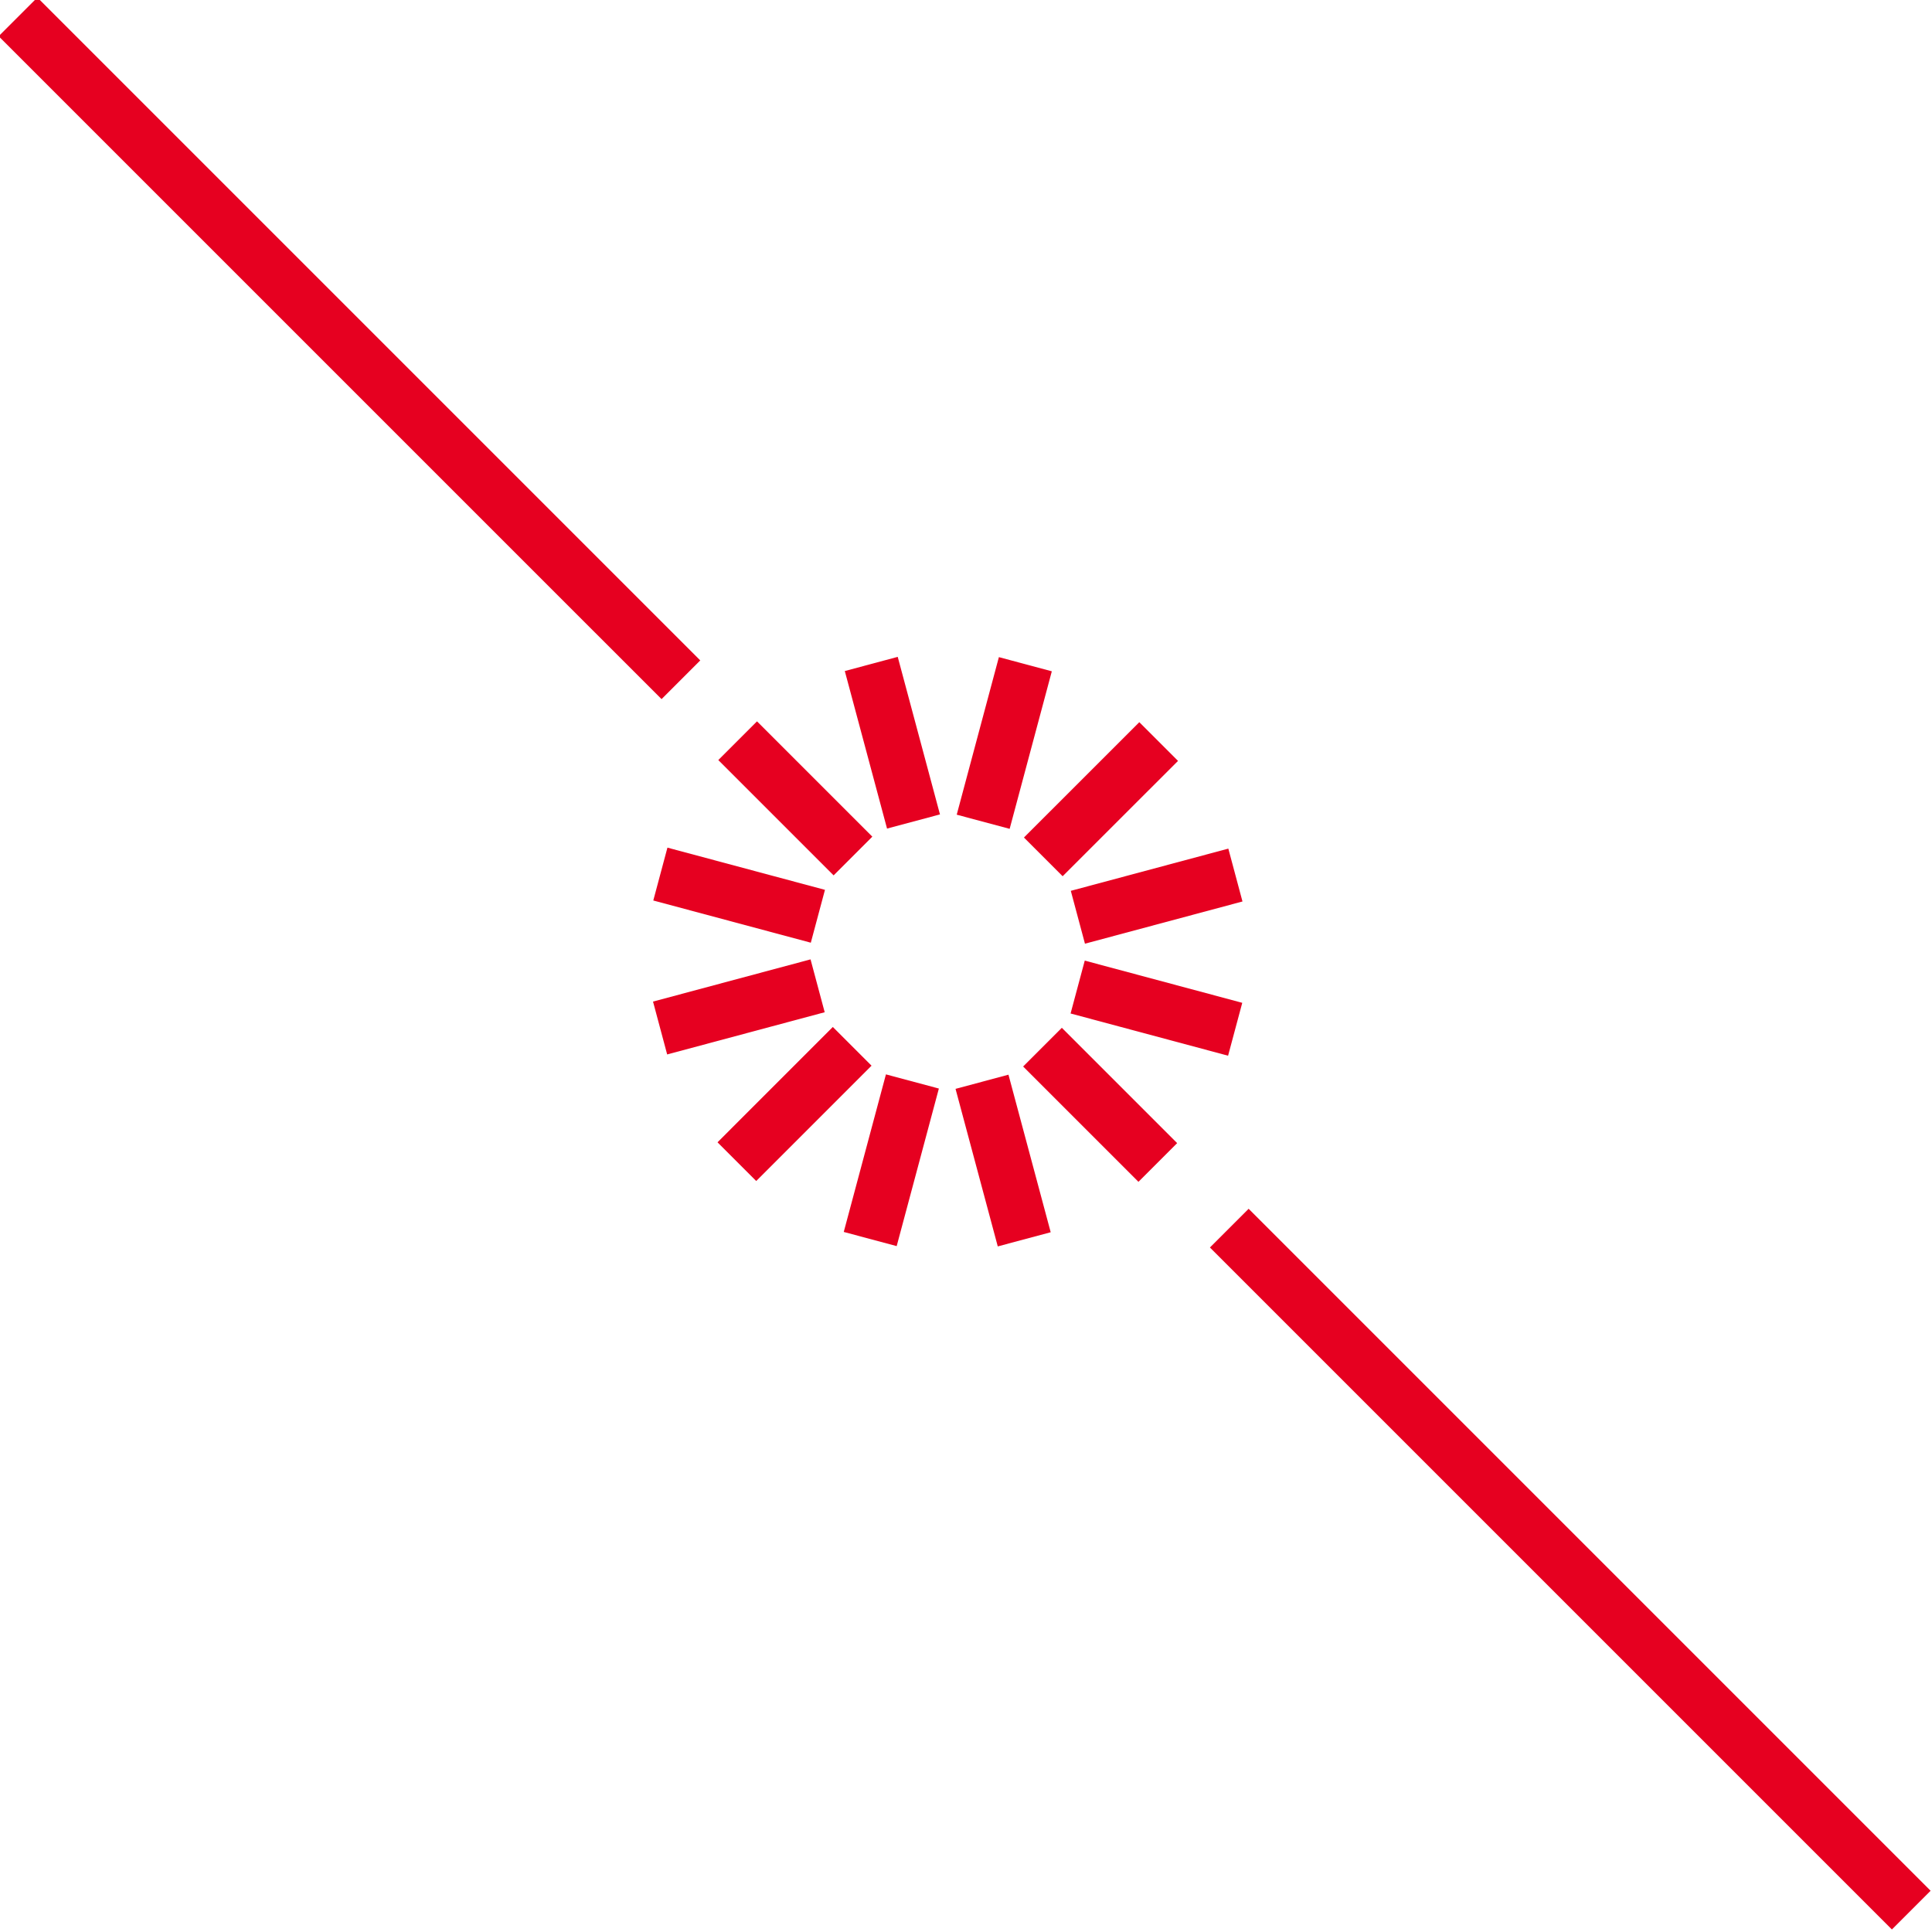 <svg xmlns="http://www.w3.org/2000/svg" viewBox="0 0 86 86"><path d="M-.06 1.612L1.663-.111l29.508 29.508-1.723 1.723zM53.858 55.53l1.723-1.723 30.357 30.357-1.723 1.723zm-8.279-18.249l5.136-5.134 1.723 1.723-5.136 5.134zm-2.992-1.017l1.877-7.013 2.356.631-1.877 7.013zm-4.982-6.394l2.356-.631 1.88 7.013-2.356.631zm-5.631 3.963l1.723-1.723 5.133 5.133-1.723 1.723zm-2.894 6.251l.63-2.353 7.012 1.879-.63 2.353zm-.012 4.5l7.012-1.879.63 2.353-7.012 1.879zm2.871 6.264l5.133-5.134 1.723 1.723-5.133 5.134zm5.619 3.99l1.878-7.014 2.356.631-1.878 7.014zm4.976-6.369l2.356-.631 1.88 7.013-2.356.631zm3.009-.995l1.723-1.723 5.133 5.133-1.723 1.723zm2.112-2.36l.631-2.354 7.011 1.879-.631 2.354zm.01-5.46l7.012-1.879.63 2.353-7.012 1.879z" fill="#E60020"/><path d="M.126.111h86v86h-86z" fill="none"/></svg>